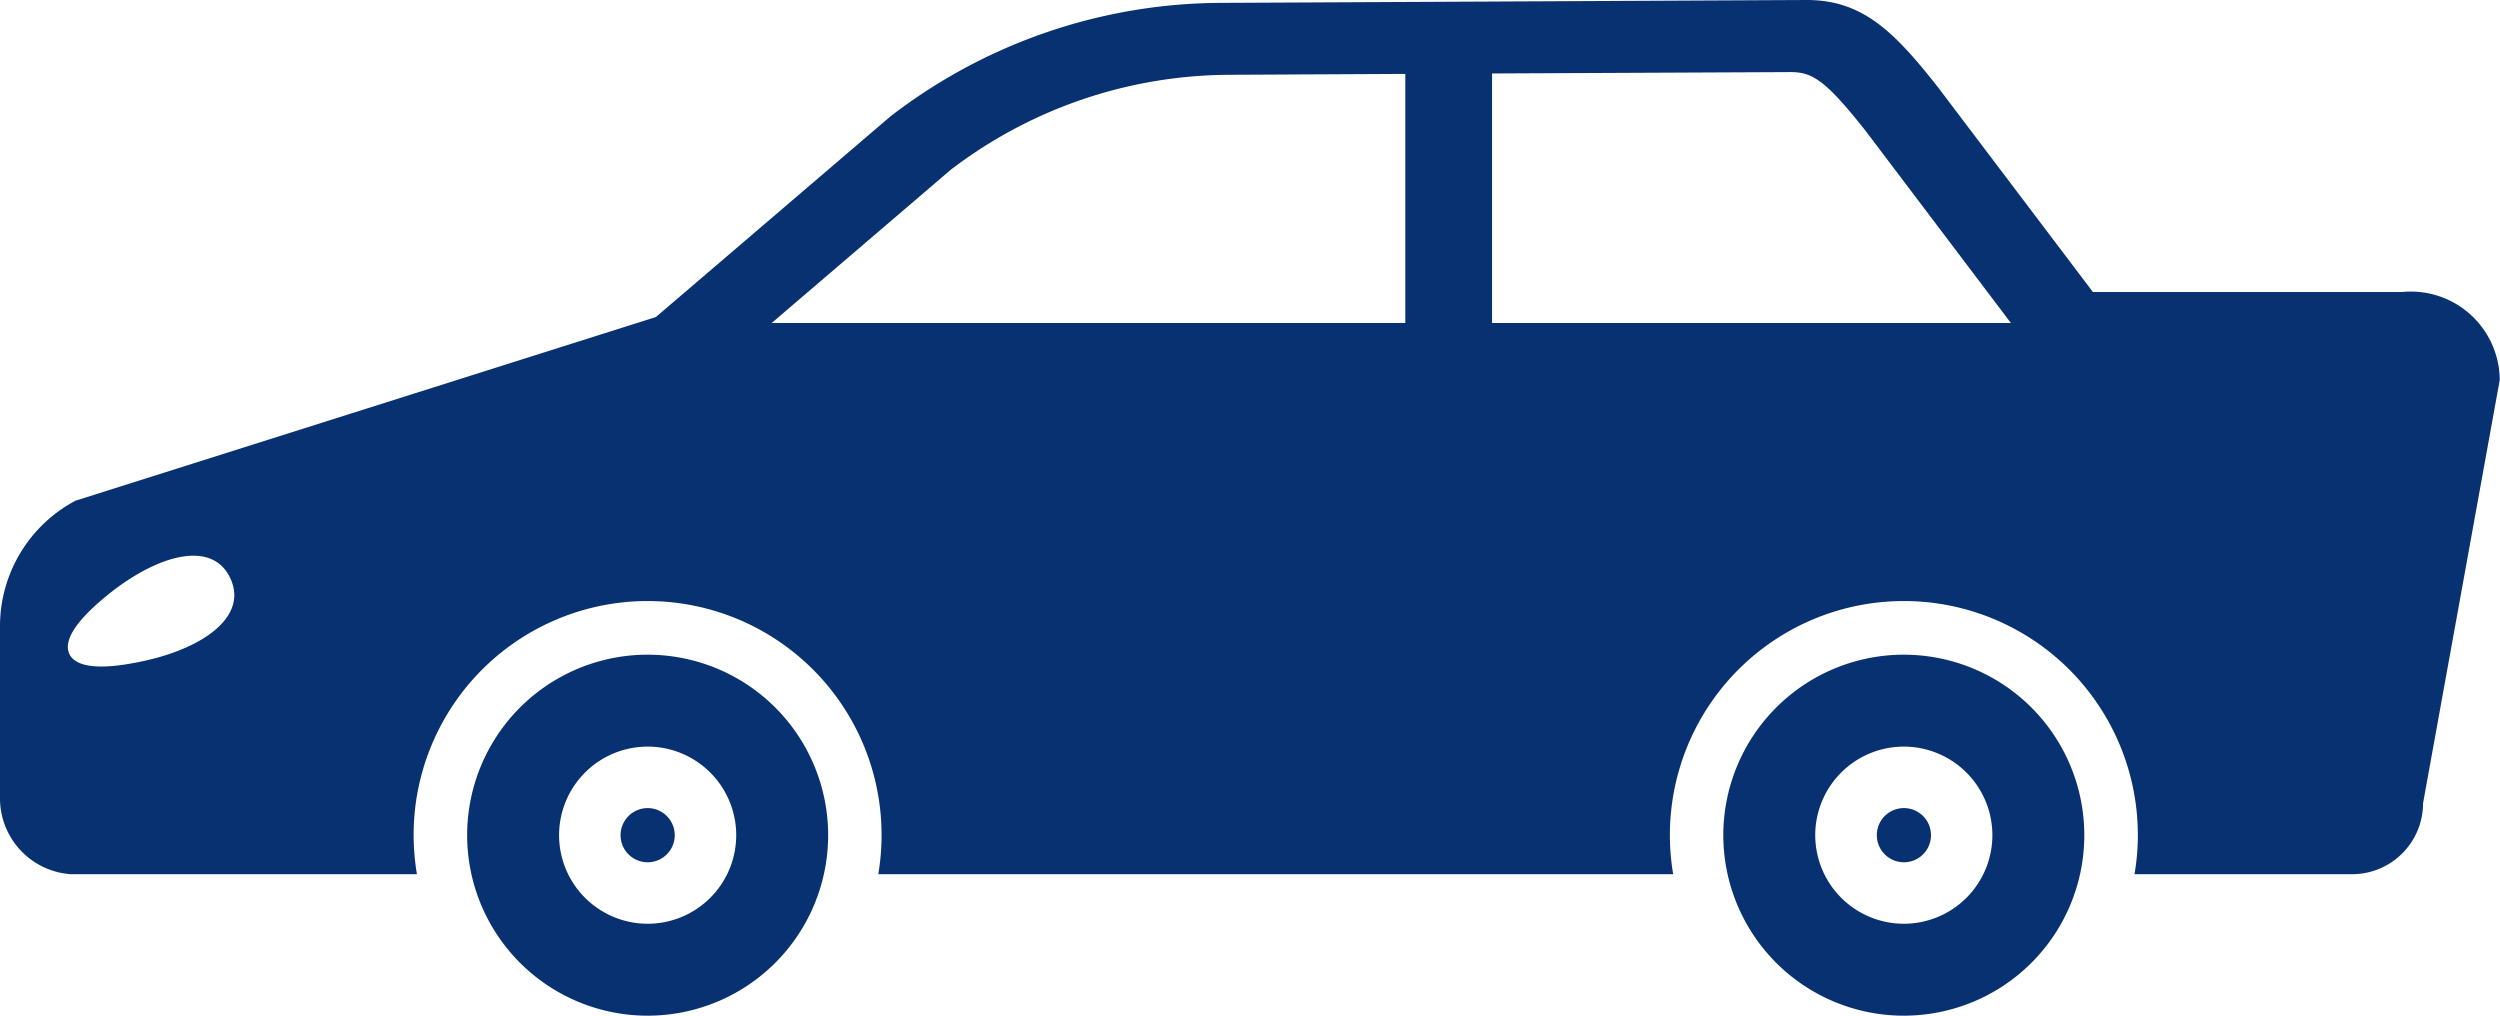 <svg id="乗用車のアイコン素材8" xmlns="http://www.w3.org/2000/svg" width="46.885" height="19.049" viewBox="0 0 46.885 19.049">
  <path id="Path_8" data-name="Path 8" d="M88.51,286.071a3.385,3.385,0,1,1-3.385,3.385A3.386,3.386,0,0,1,88.51,286.071Zm0,5.046a1.661,1.661,0,1,0-1.661-1.661A1.663,1.663,0,0,0,88.51,291.117Z" transform="translate(-52.806 -273.793)" fill="#083172"/>
  <path id="Path_9" data-name="Path 9" d="M345.791,286.071a3.385,3.385,0,1,1-3.385,3.385A3.384,3.384,0,0,1,345.791,286.071Zm0,5.046a1.661,1.661,0,1,0-1.661-1.661A1.662,1.662,0,0,0,345.791,291.117Z" transform="translate(-333.645 -273.793)" fill="#083172"/>
  <path id="Path_10" data-name="Path 10" d="M117.069,317.493a.508.508,0,1,1-.506.508A.507.507,0,0,1,117.069,317.493Z" transform="translate(-81.365 -302.338)" fill="#083172"/>
  <path id="Path_11" data-name="Path 11" d="M374.32,317.493a.508.508,0,1,1-.508.508A.509.509,0,0,1,374.32,317.493Z" transform="translate(-362.174 -302.338)" fill="#083172"/>
  <path id="Path_12" data-name="Path 12" d="M1.416,161.382,12.3,157.938l4.391-3.756a10.2,10.2,0,0,1,6.2-2.136l10.979-.054c1.076-.006,1.671.62,2.468,1.627l2.912,3.849h5.8a1.668,1.668,0,0,1,1.83,1.65l-1.438,7.937a1.332,1.332,0,0,1-1.332,1.332H40.03a4.25,4.25,0,0,0,.063-.731,4.388,4.388,0,1,0-8.714.731H16.471a4.388,4.388,0,1,0-8.714-.731,4.552,4.552,0,0,0,.062.731H1.332A1.427,1.427,0,0,1,0,166.949v-3.212A2.665,2.665,0,0,1,1.416,161.382Zm26.557-3.332h9.74l-2.731-3.611c-.745-.943-.994-1.095-1.4-1.095l-5.6.026v4.68Zm-1.618,0v-4.672l-3.325.017a8.653,8.653,0,0,0-5.2,1.781l-3.357,2.873ZM1.3,164.255c.129.275.647.3,1.414.129,1.106-.243,1.94-.833,1.605-1.548S3,162.388,2.1,163.085C1.486,163.567,1.173,163.979,1.3,164.255Z" transform="translate(0 -151.992)" fill="#083172"/>
</svg>
